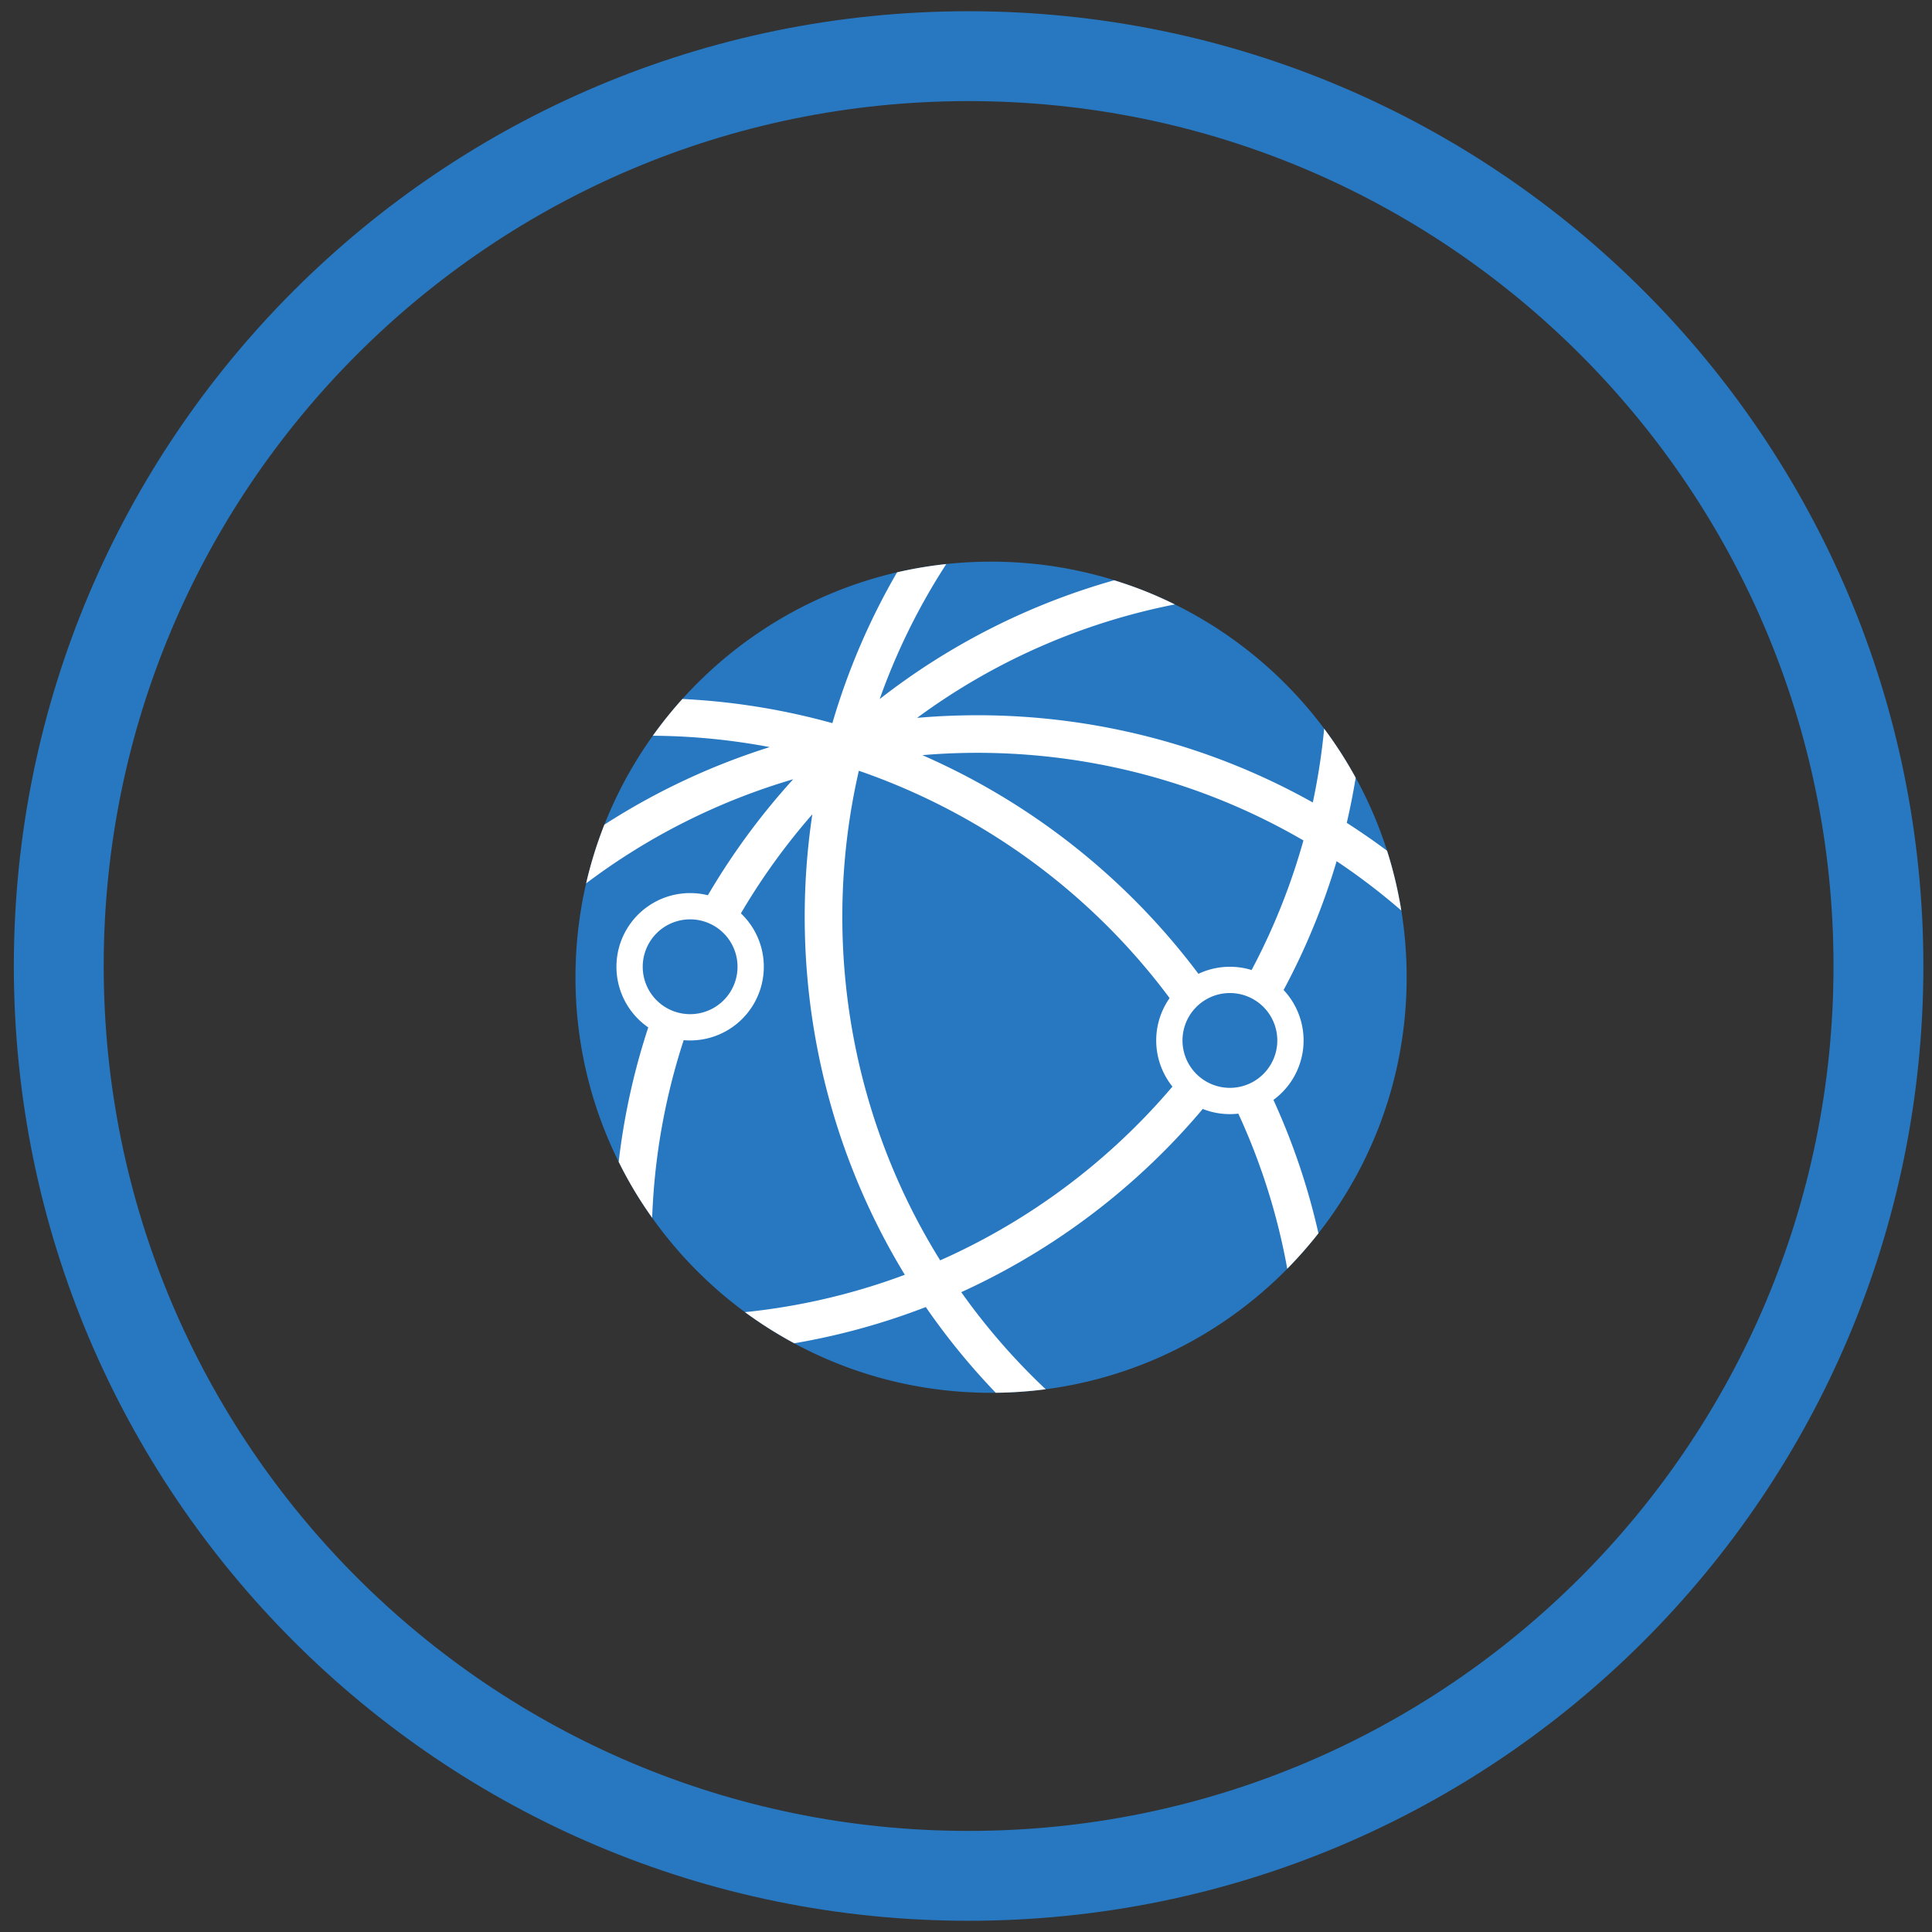 <svg xmlns="http://www.w3.org/2000/svg" width="86" height="86" viewBox="0 0 86 86"><rect x="0" y="0" width="86" height="86" fill="#333333" stroke="none"/><defs><clipPath id="rh07a"><path fill="#fff" d="M43.116.5c23.472 0 42.5 19.028 42.5 42.5s-19.028 42.5-42.5 42.5S.616 66.472.616 43 19.644.5 43.116.5z"></path></clipPath></defs><g><g><path fill="none" stroke="#2778c1" stroke-miterlimit="20" stroke-width="8" d="M43.116.5c23.472 0 42.5 19.028 42.5 42.5s-19.028 42.5-42.5 42.5S.616 66.472.616 43 19.644.5 43.116.5z" clip-path="url(&quot;#rh07a&quot;)"></path></g><g><g><path fill="#2778c1" d="M25.617 43.501c0-10.219 8.282-18.5 18.498-18.5 2.43 0 4.747.467 6.873 1.32 6.815 2.725 11.627 9.39 11.627 17.18 0 10.216-8.281 18.498-18.5 18.498-6.918 0-12.949-3.798-16.12-9.423a18.392 18.392 0 0 1-2.378-9.075z"></path></g><g><path fill="#fff" d="M54.582 45.122a30.794 30.794 0 0 0-13.525-11.508c5.814-.49 11.757.766 16.963 3.797a28.838 28.838 0 0 1-3.438 7.711zM41.85 56.102c-4.082-6.557-5.309-14.436-3.62-21.793a29.08 29.08 0 0 1 15.324 12.324 29.04 29.04 0 0 1-11.704 9.47zM62.376 40.53zm-.633-2.66a30.672 30.672 0 0 0-1.794-1.242 30.58 30.58 0 0 0 .397-2.008 18.468 18.468 0 0 0-1.403-2.184 28.8 28.8 0 0 1-.506 3.285c-5.434-3.046-11.591-4.292-17.614-3.766a28.681 28.681 0 0 1 11.472-5.05 18.37 18.37 0 0 0-1.307-.585c-.455-.182-.921-.343-1.393-.49a30.428 30.428 0 0 0-10.437 5.287 28.616 28.616 0 0 1 2.965-6.009c-.745.08-1.476.203-2.191.368a30.309 30.309 0 0 0-2.88 6.714 30.428 30.428 0 0 0-6.676-1.076c-.469.52-.908 1.066-1.316 1.636 1.774.012 3.513.185 5.202.506a30.412 30.412 0 0 0-7.359 3.453 18.355 18.355 0 0 0-.812 2.613 28.733 28.733 0 0 1 9.217-4.635c-4.207 4.625-7.014 10.533-7.768 17.03a17.794 17.794 0 0 0 1.49 2.49c.246-6.836 2.888-13.106 7.13-17.96-1.05 7.006.338 14.296 4.117 20.498a28.636 28.636 0 0 1-7.115 1.663c.695.511 1.428.974 2.193 1.386a30.306 30.306 0 0 0 5.855-1.613 30.526 30.526 0 0 0 3.114 3.815c.752-.008 1.494-.06 2.223-.156a28.866 28.866 0 0 1-3.758-4.321 30.717 30.717 0 0 0 11.667-9.297 28.618 28.618 0 0 1 2.844 8.254c.491-.5.955-1.026 1.388-1.578a30.292 30.292 0 0 0-3.146-8.184 30.54 30.54 0 0 0 3.956-8.379 28.853 28.853 0 0 1 2.878 2.195c-.147-.91-.359-1.799-.633-2.66z"></path></g><g><g><path fill="#fff" d="M58.027 46.314a3.28 3.28 0 1 1-6.56 0 3.28 3.28 0 0 1 6.56 0z"></path></g><g><path fill="#2778c1" d="M56.857 46.314a2.11 2.11 0 1 1-4.22 0 2.11 2.11 0 0 1 4.22 0z"></path></g></g><g><g><path fill="#fff" d="M34 43.034a3.28 3.28 0 1 1-6.56 0 3.28 3.28 0 0 1 6.56 0z"></path></g><g><path fill="#2778c1" d="M32.83 43.034a2.11 2.11 0 1 1-4.22 0 2.11 2.11 0 0 1 4.22 0z"></path></g></g></g></g></svg>